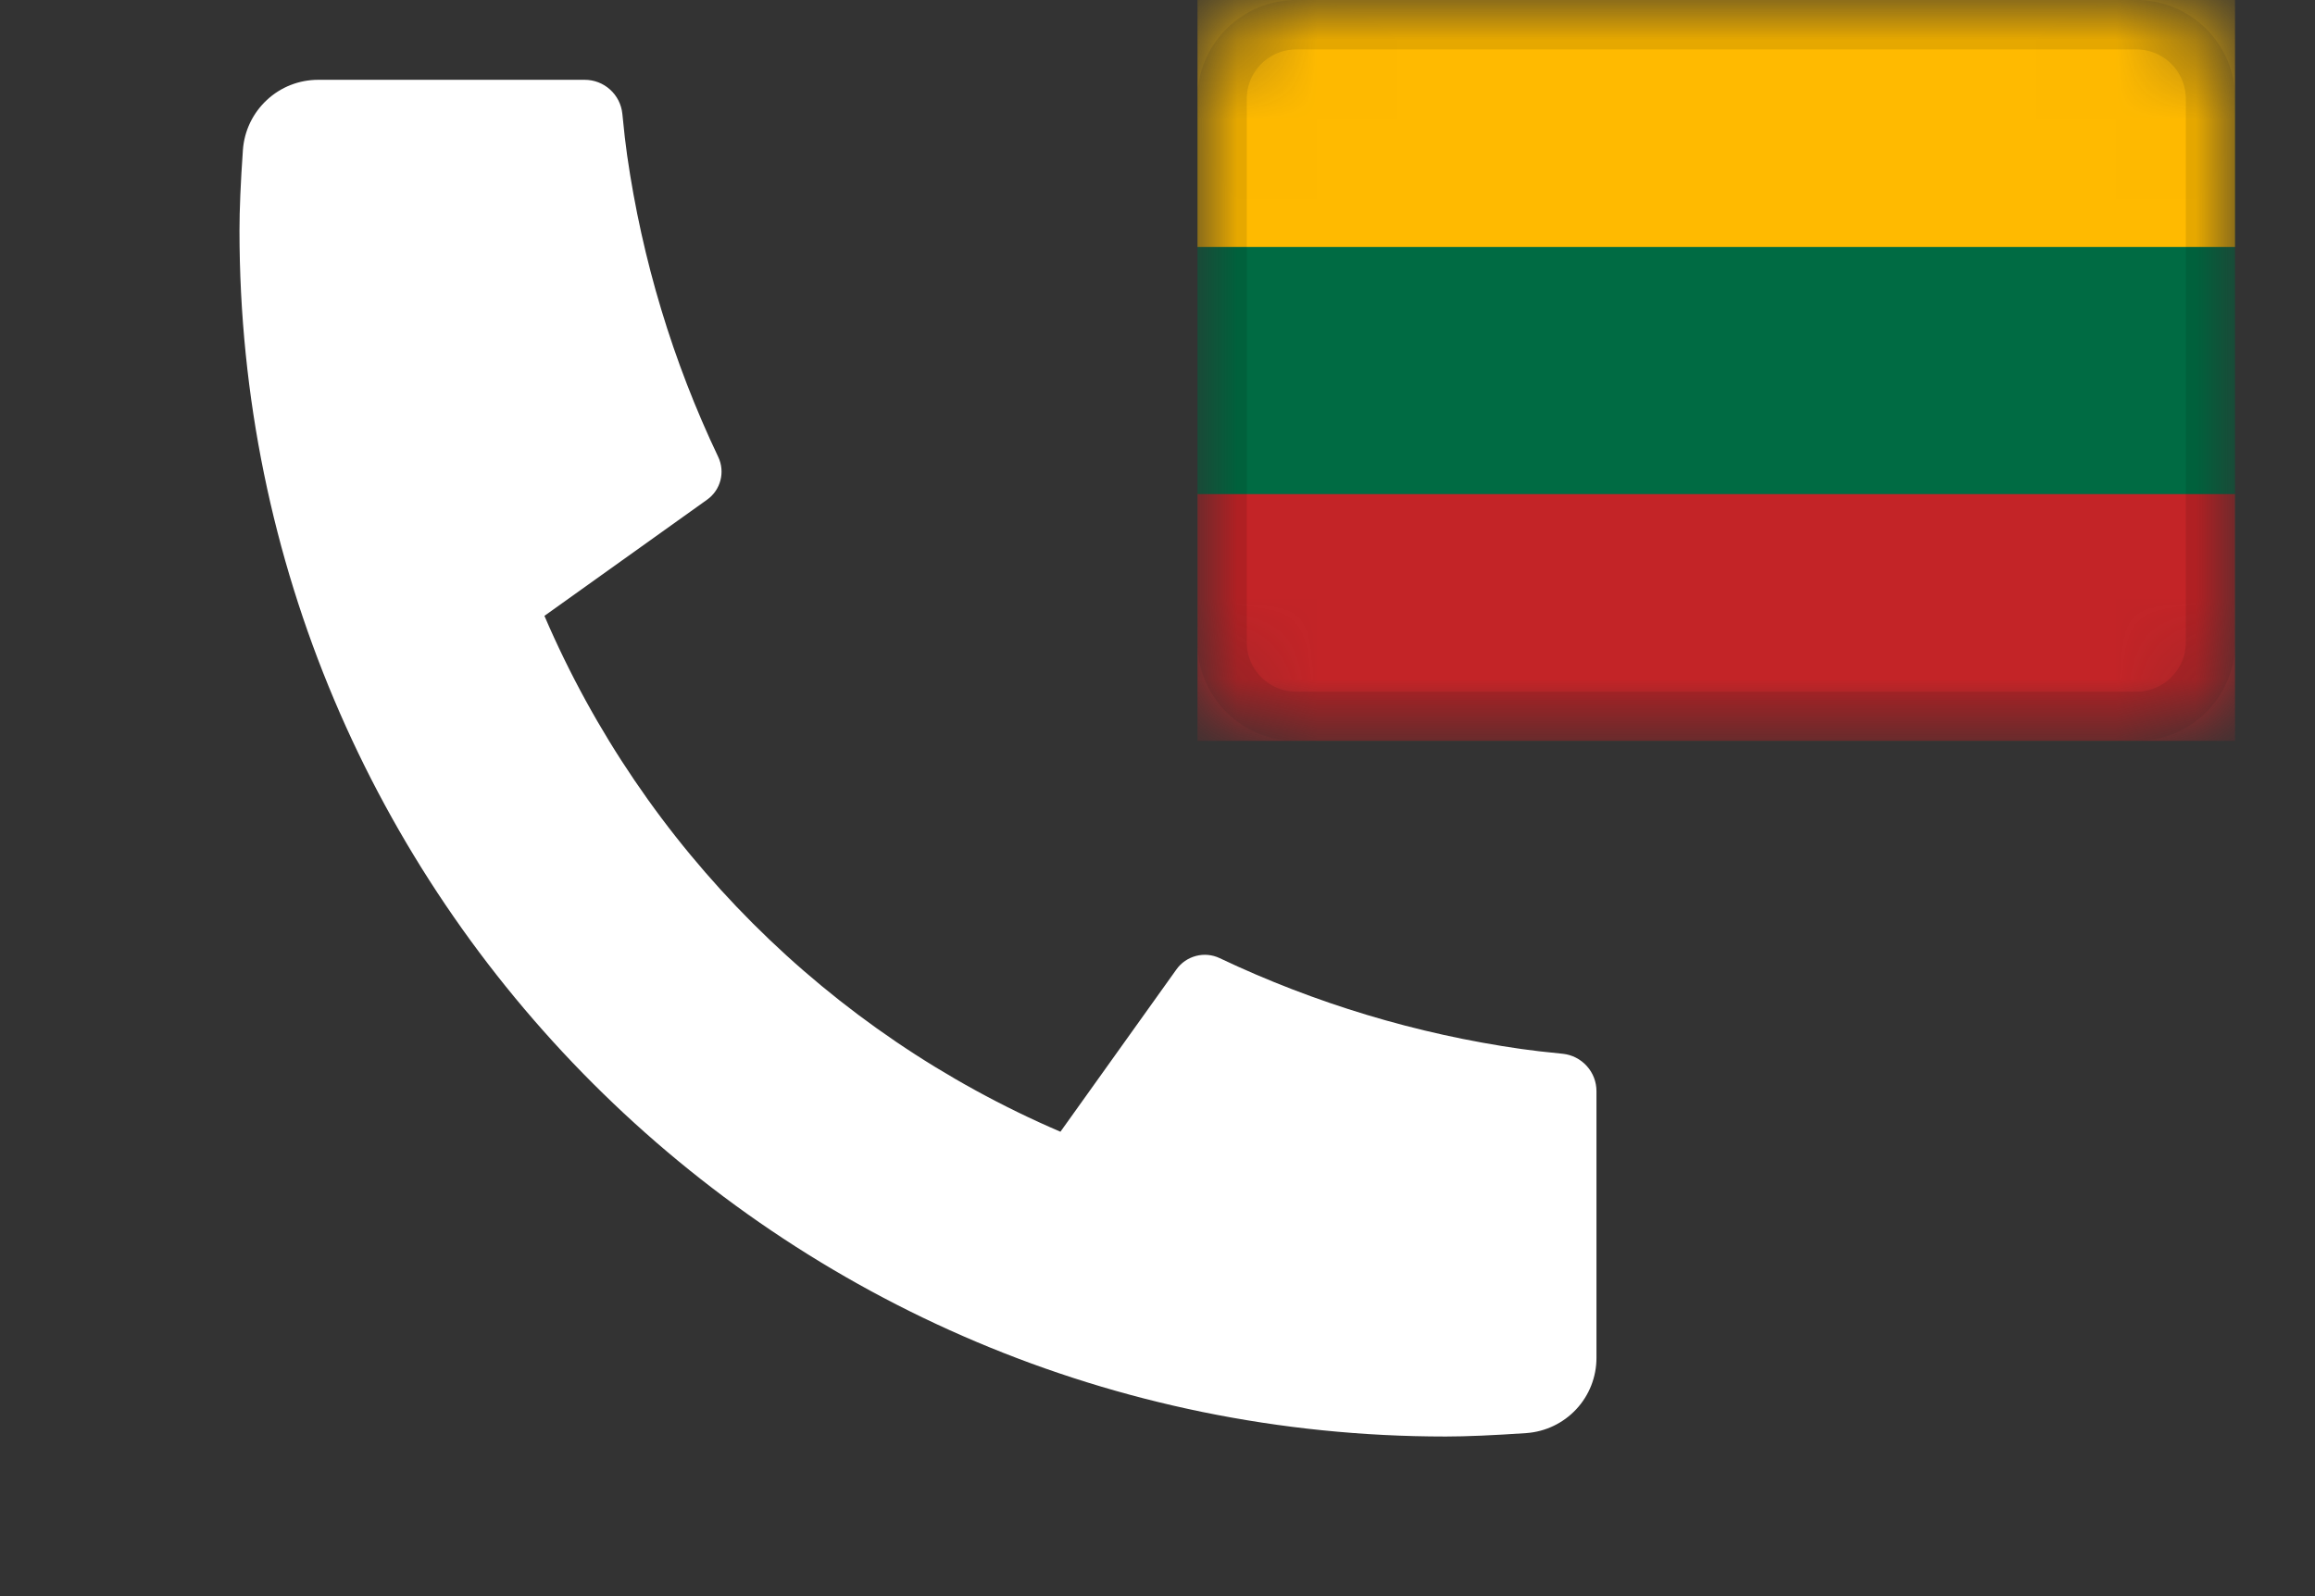 <?xml version="1.0" encoding="UTF-8"?>
<svg xmlns="http://www.w3.org/2000/svg" width="29" height="20" viewBox="0 0 29 20" fill="none">
  <rect x="0" y="0" width="29" height="20" fill="#333333" stroke="none"/>
  <path d="M19.999 13.674V17.014C19.999 17.253 19.909 17.483 19.746 17.658C19.583 17.833 19.359 17.94 19.121 17.957C18.708 17.985 18.371 18 18.11 18C9.765 18 3 11.235 3 2.889C3 2.628 3.014 2.291 3.043 1.878C3.06 1.64 3.167 1.417 3.342 1.254C3.517 1.09 3.747 1 3.986 1H7.325C7.442 1 7.555 1.043 7.642 1.122C7.729 1.2 7.784 1.308 7.796 1.425C7.817 1.642 7.837 1.815 7.856 1.946C8.044 3.256 8.428 4.53 8.997 5.725C9.087 5.914 9.028 6.14 8.858 6.261L6.82 7.717C8.066 10.62 10.38 12.934 13.284 14.181L14.738 12.146C14.797 12.063 14.884 12.004 14.983 11.978C15.082 11.952 15.187 11.962 15.279 12.006C16.474 12.573 17.747 12.957 19.057 13.144C19.188 13.163 19.361 13.183 19.576 13.204C19.692 13.216 19.8 13.271 19.878 13.358C19.957 13.445 19.999 13.557 19.999 13.674Z" fill="white"></path>
  <g clip-path="url(#clip0_1_901)">
    <mask id="mask0_1_901" style="mask-type:alpha" maskUnits="userSpaceOnUse" x="15" y="0" width="13" height="10">
      <path d="M26.762 0H16.238C15.554 0 15 0.554 15 1.238V8.048C15 8.731 15.554 9.286 16.238 9.286H26.762C27.446 9.286 28 8.731 28 8.048V1.238C28 0.554 27.446 0 26.762 0Z" fill="white"></path>
    </mask>
    <g mask="url(#mask0_1_901)">
      <path d="M26.762 0H16.238C15.554 0 15 0.554 15 1.238V8.048C15 8.731 15.554 9.286 16.238 9.286H26.762C27.446 9.286 28 8.731 28 8.048V1.238C28 0.554 27.446 0 26.762 0Z" fill="#006B43"></path>
      <path fill-rule="evenodd" clip-rule="evenodd" d="M15 6.191H28V9.286H15V6.191Z" fill="#C32427"></path>
      <path fill-rule="evenodd" clip-rule="evenodd" d="M15 0H28V3.095H15V0Z" fill="#FFBA00"></path>
      <path d="M26.762 0.31H16.238C15.725 0.31 15.309 0.726 15.309 1.238V8.048C15.309 8.561 15.725 8.976 16.238 8.976H26.762C27.275 8.976 27.691 8.561 27.691 8.048V1.238C27.691 0.726 27.275 0.31 26.762 0.31Z" stroke="black" stroke-opacity="0.1" stroke-width="0.619"></path>
    </g>
  </g>
  <defs>
    <clipPath id="clip0_1_901">
      <rect width="13" height="9.286" fill="white" transform="translate(15)"></rect>
    </clipPath>
  </defs>
</svg>
